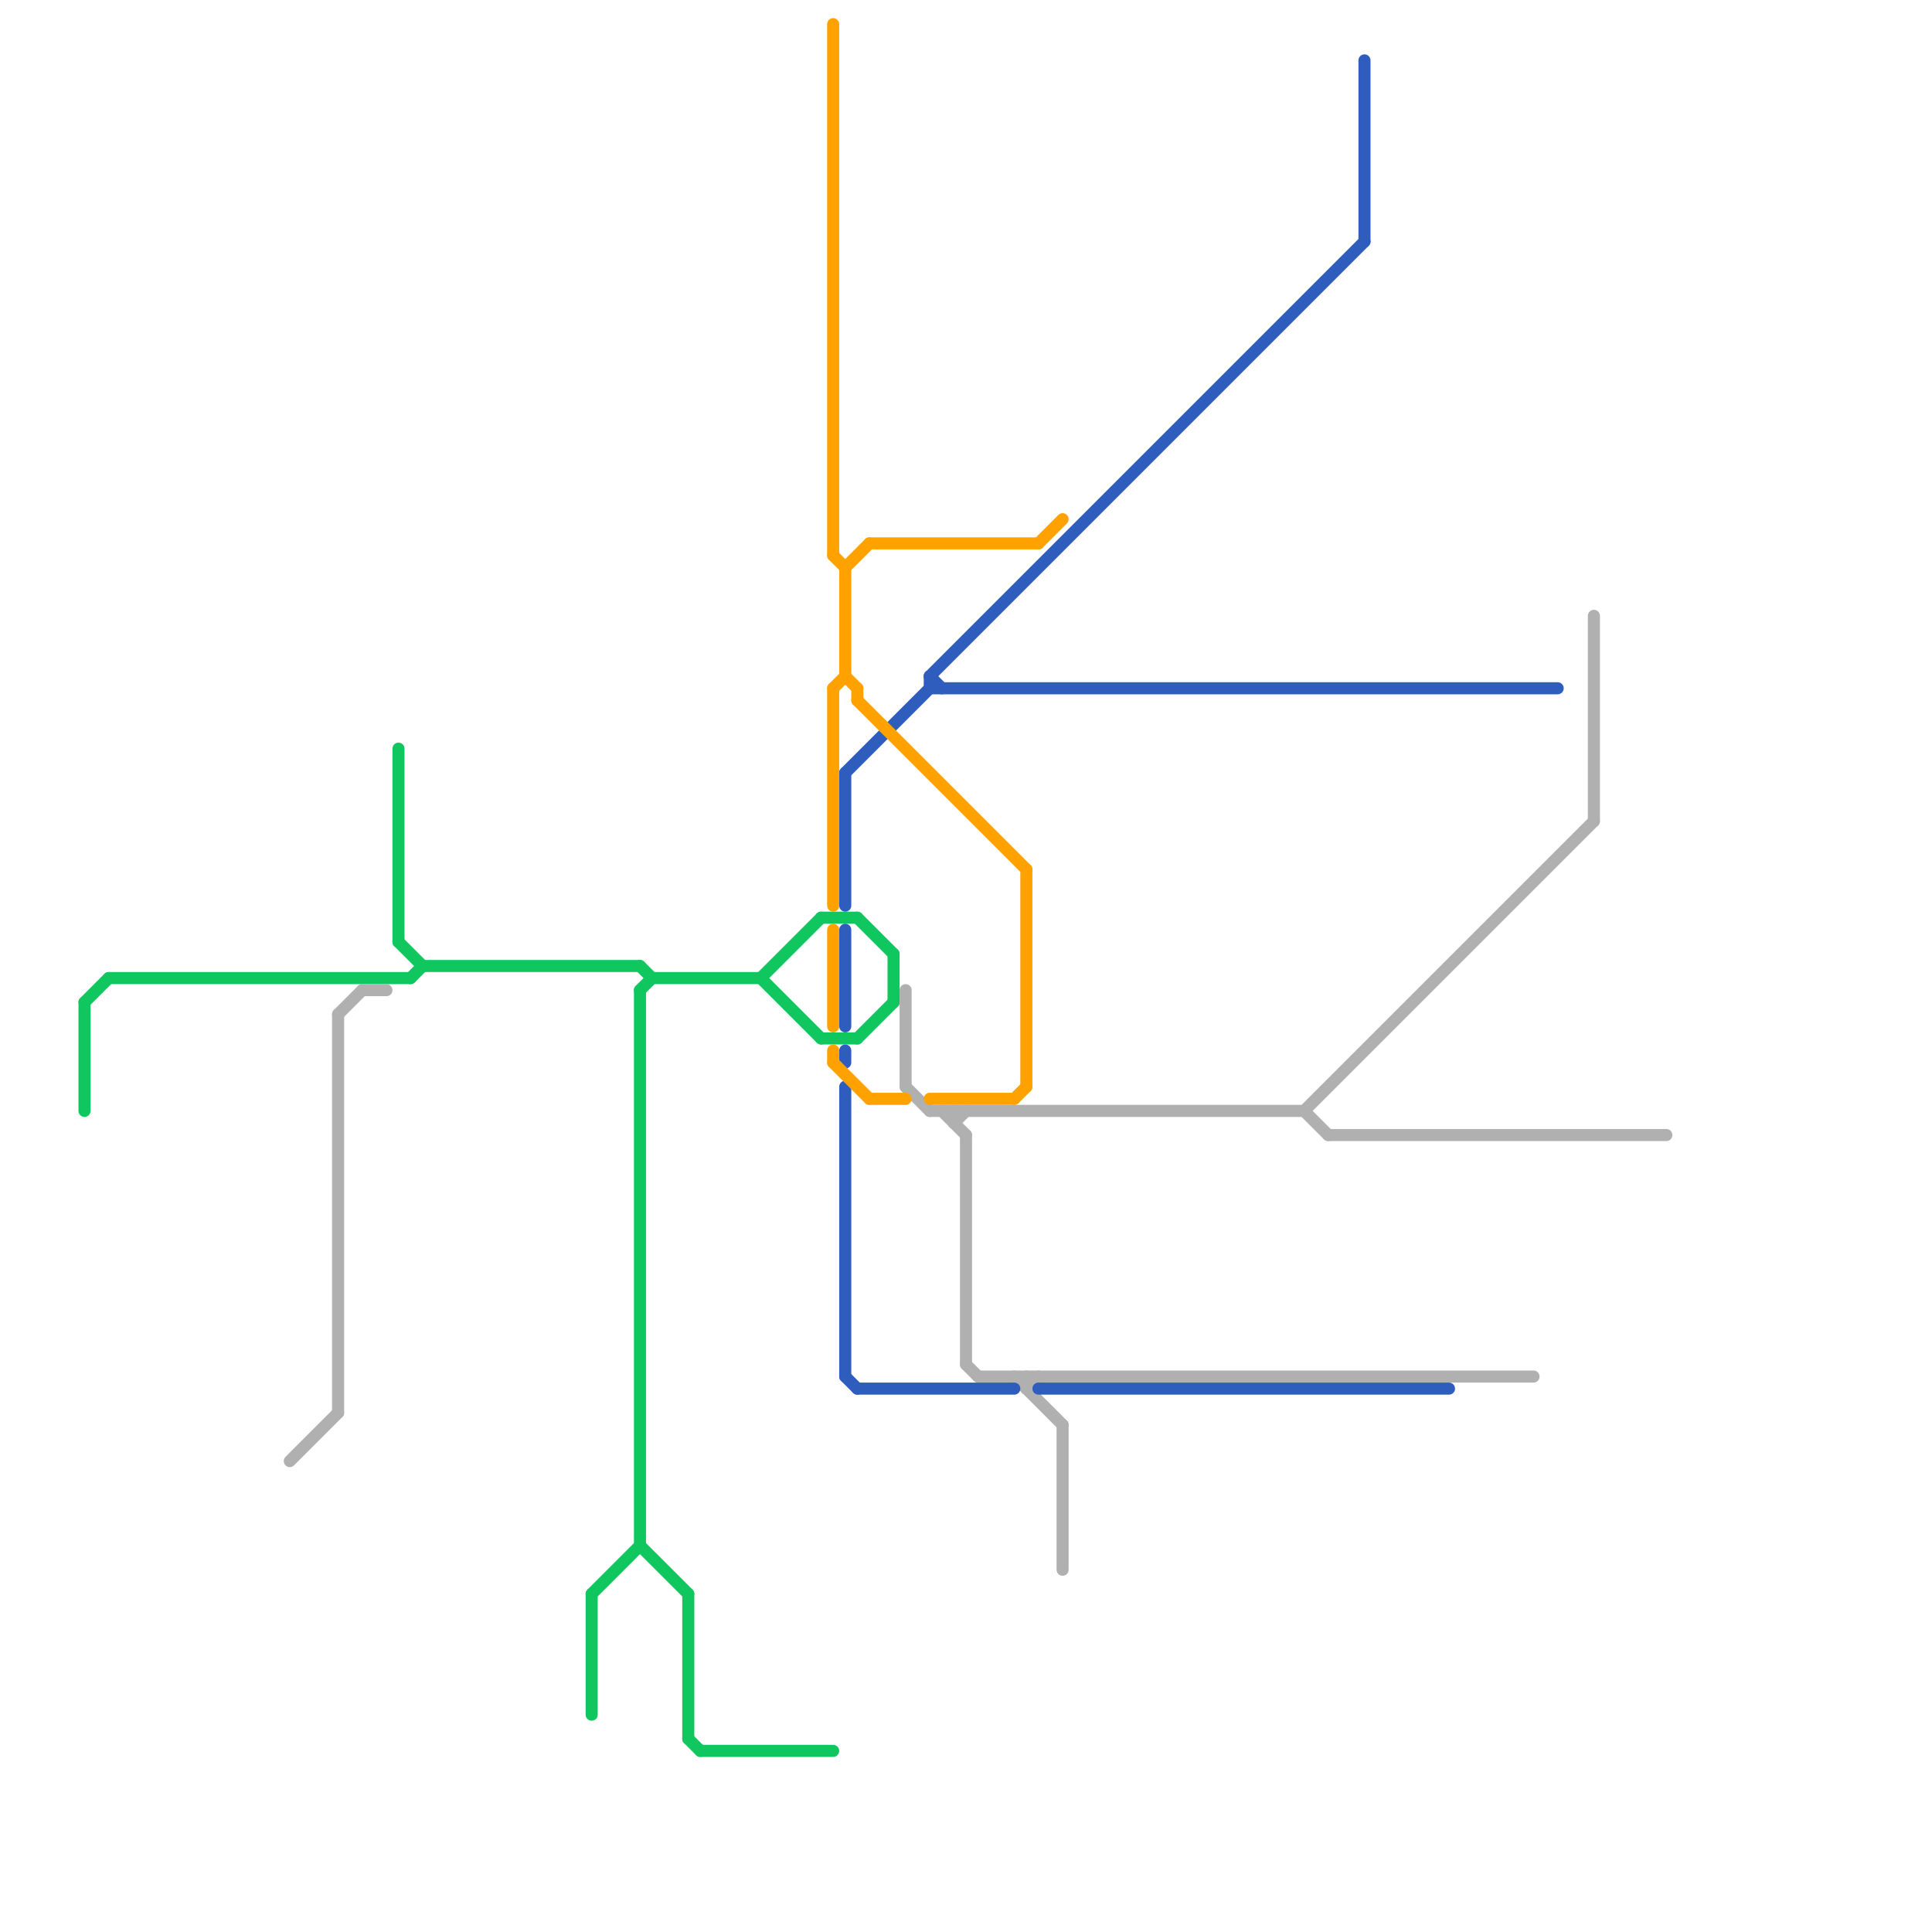 
<svg version="1.1" xmlns="http://www.w3.org/2000/svg" viewBox="0 0 160 160">
<style>text { font: 1px Helvetica; font-weight: 600; white-space: pre; dominant-baseline: central; } line { stroke-width: 1; fill: none; stroke-linecap: round; stroke-linejoin: round; } .c0 { stroke: #10c65f } .c1 { stroke: #b0b0b0 } .c2 { stroke: #2e5dbd } .c3 { stroke: #ffa200 }</style><defs><g id="wm-xf"><circle r="1.2" fill="#000"/><circle r="0.9" fill="#fff"/><circle r="0.6" fill="#000"/><circle r="0.3" fill="#fff"/></g><g id="wm"><circle r="0.6" fill="#000"/><circle r="0.3" fill="#fff"/></g></defs><line class="c0" x1="33" y1="62" x2="33" y2="78"/><line class="c0" x1="53" y1="82" x2="54" y2="81"/><line class="c0" x1="7" y1="83" x2="9" y2="81"/><line class="c0" x1="68" y1="86" x2="71" y2="86"/><line class="c0" x1="63" y1="81" x2="68" y2="76"/><line class="c0" x1="53" y1="82" x2="53" y2="128"/><line class="c0" x1="53" y1="128" x2="57" y2="132"/><line class="c0" x1="9" y1="81" x2="34" y2="81"/><line class="c0" x1="49" y1="132" x2="53" y2="128"/><line class="c0" x1="74" y1="79" x2="74" y2="83"/><line class="c0" x1="33" y1="78" x2="35" y2="80"/><line class="c0" x1="53" y1="80" x2="54" y2="81"/><line class="c0" x1="34" y1="81" x2="35" y2="80"/><line class="c0" x1="7" y1="83" x2="7" y2="92"/><line class="c0" x1="58" y1="145" x2="69" y2="145"/><line class="c0" x1="71" y1="86" x2="74" y2="83"/><line class="c0" x1="49" y1="132" x2="49" y2="142"/><line class="c0" x1="57" y1="132" x2="57" y2="144"/><line class="c0" x1="54" y1="81" x2="63" y2="81"/><line class="c0" x1="57" y1="144" x2="58" y2="145"/><line class="c0" x1="35" y1="80" x2="53" y2="80"/><line class="c0" x1="71" y1="76" x2="74" y2="79"/><line class="c0" x1="63" y1="81" x2="68" y2="86"/><line class="c0" x1="68" y1="76" x2="71" y2="76"/><line class="c1" x1="28" y1="84" x2="28" y2="117"/><line class="c1" x1="108" y1="92" x2="110" y2="94"/><line class="c1" x1="75" y1="82" x2="75" y2="90"/><line class="c1" x1="84" y1="114" x2="88" y2="118"/><line class="c1" x1="110" y1="94" x2="138" y2="94"/><line class="c1" x1="85" y1="115" x2="86" y2="114"/><line class="c1" x1="85" y1="114" x2="85" y2="115"/><line class="c1" x1="80" y1="113" x2="81" y2="114"/><line class="c1" x1="79" y1="93" x2="80" y2="92"/><line class="c1" x1="80" y1="94" x2="80" y2="113"/><line class="c1" x1="132" y1="51" x2="132" y2="68"/><line class="c1" x1="77" y1="92" x2="108" y2="92"/><line class="c1" x1="30" y1="82" x2="32" y2="82"/><line class="c1" x1="88" y1="118" x2="88" y2="130"/><line class="c1" x1="108" y1="92" x2="132" y2="68"/><line class="c1" x1="24" y1="121" x2="28" y2="117"/><line class="c1" x1="28" y1="84" x2="30" y2="82"/><line class="c1" x1="75" y1="90" x2="77" y2="92"/><line class="c1" x1="81" y1="114" x2="127" y2="114"/><line class="c1" x1="78" y1="92" x2="80" y2="94"/><line class="c1" x1="79" y1="92" x2="79" y2="93"/><line class="c2" x1="70" y1="90" x2="70" y2="114"/><line class="c2" x1="77" y1="56" x2="113" y2="20"/><line class="c2" x1="70" y1="64" x2="70" y2="75"/><line class="c2" x1="77" y1="56" x2="77" y2="57"/><line class="c2" x1="70" y1="77" x2="70" y2="85"/><line class="c2" x1="77" y1="56" x2="78" y2="57"/><line class="c2" x1="70" y1="114" x2="71" y2="115"/><line class="c2" x1="70" y1="87" x2="70" y2="88"/><line class="c2" x1="77" y1="57" x2="129" y2="57"/><line class="c2" x1="113" y1="5" x2="113" y2="20"/><line class="c2" x1="70" y1="64" x2="77" y2="57"/><line class="c2" x1="71" y1="115" x2="84" y2="115"/><line class="c2" x1="86" y1="115" x2="120" y2="115"/><line class="c3" x1="69" y1="57" x2="69" y2="75"/><line class="c3" x1="69" y1="77" x2="69" y2="85"/><line class="c3" x1="71" y1="57" x2="71" y2="58"/><line class="c3" x1="69" y1="57" x2="70" y2="56"/><line class="c3" x1="70" y1="47" x2="72" y2="45"/><line class="c3" x1="72" y1="91" x2="75" y2="91"/><line class="c3" x1="86" y1="45" x2="88" y2="43"/><line class="c3" x1="69" y1="46" x2="70" y2="47"/><line class="c3" x1="69" y1="87" x2="69" y2="88"/><line class="c3" x1="72" y1="45" x2="86" y2="45"/><line class="c3" x1="70" y1="56" x2="71" y2="57"/><line class="c3" x1="71" y1="58" x2="85" y2="72"/><line class="c3" x1="84" y1="91" x2="85" y2="90"/><line class="c3" x1="69" y1="2" x2="69" y2="46"/><line class="c3" x1="69" y1="88" x2="72" y2="91"/><line class="c3" x1="70" y1="47" x2="70" y2="56"/><line class="c3" x1="85" y1="72" x2="85" y2="90"/><line class="c3" x1="77" y1="91" x2="84" y2="91"/>
</svg>
